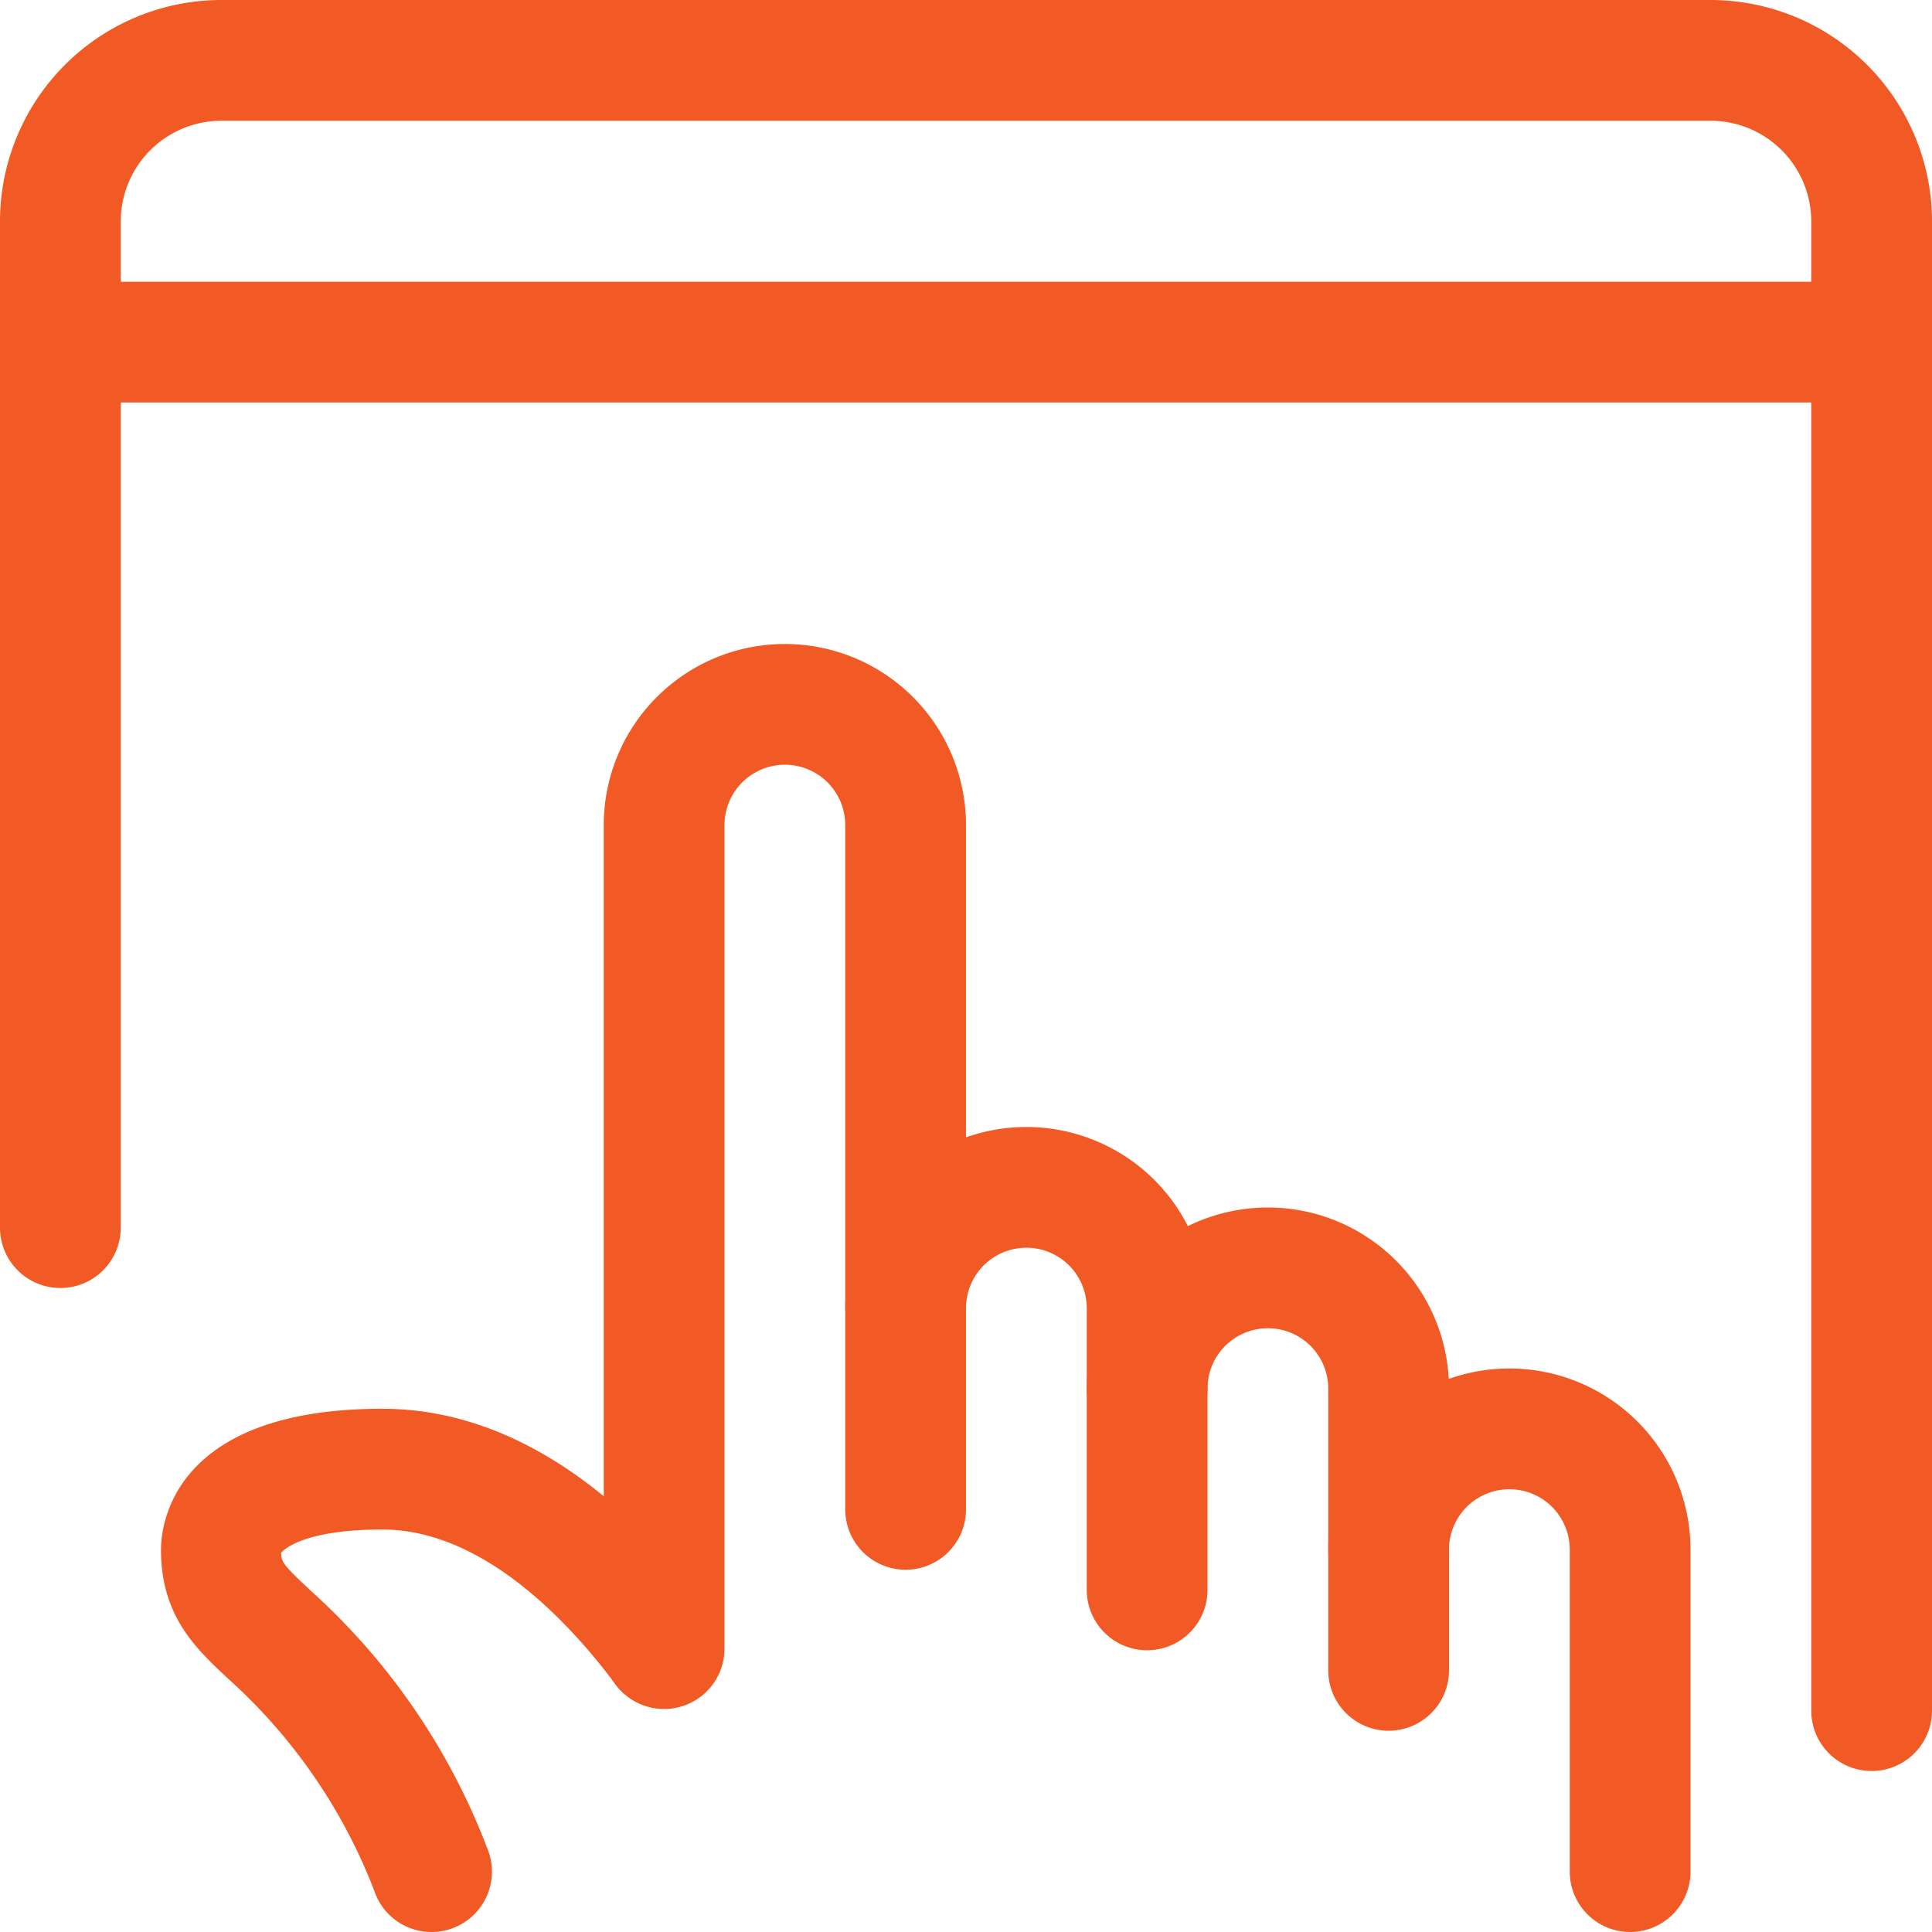 <svg xmlns="http://www.w3.org/2000/svg" width="64" height="64" viewBox="0 0 64 64"><path d="M62,58.667a2,2,0,0,1-2-2V7.333A3.338,3.338,0,0,0,56.667,4H7.333A3.338,3.338,0,0,0,4,7.333V40.667a2,2,0,0,1-4,0V7.333A7.339,7.339,0,0,1,7.333,0H56.667A7.339,7.339,0,0,1,64,7.333V56.667A2,2,0,0,1,62,58.667Z" fill="#f15a24"/><g transform="translate(0 9.333)"><path d="M62,7.5H2a2,2,0,0,1,0-4H62a2,2,0,0,1,0,4Z" transform="translate(0 -3.5)" fill="#f15a24"/></g><g transform="translate(20 21.333)"><path d="M9.5,43.28a2,2,0,0,1-2-2V14a6,6,0,1,1,12,0V30a2,2,0,0,1-4,0V14a2,2,0,0,0-4,0V41.28A2,2,0,0,1,9.5,43.28Z" transform="translate(-7.5 -8)" fill="#f15a24"/></g><g transform="translate(28 37.333)"><path d="M12.5,28.667a2,2,0,0,1-2-2V20a6,6,0,0,1,12,0v2.667a2,2,0,0,1-4,0V20a2,2,0,0,0-4,0v6.667A2,2,0,0,1,12.5,28.667Z" transform="translate(-10.5 -14)" fill="#f15a24"/></g><g transform="translate(36 40)"><path d="M15.5,29.667a2,2,0,0,1-2-2V21a6,6,0,0,1,12,0v5.333a2,2,0,0,1-4,0V21a2,2,0,0,0-4,0v6.667A2,2,0,0,1,15.5,29.667Z" transform="translate(-13.5 -15)" fill="#f15a24"/></g><g transform="translate(44 45.333)"><path d="M26.5,35.667a2,2,0,0,1-2-2V23a2,2,0,0,0-4,0v4a2,2,0,0,1-4,0V23a6,6,0,0,1,12,0V33.667A2,2,0,0,1,26.5,35.667Z" transform="translate(-16.5 -17)" fill="#f15a24"/></g><g transform="translate(5.333 46.667)"><path d="M10.96,34.833a2,2,0,0,1-1.835-1.208A18.232,18.232,0,0,0,4.288,26.5C3.163,25.457,2,24.38,2,22.167c0-.779.355-4.667,7.333-4.667,4.9,0,8.653,3.672,10.941,6.755a2,2,0,0,1-3.213,2.381c-1.424-1.917-4.32-5.136-7.728-5.136-2.787,0-3.352.768-3.355.776.021.3.021.357,1.029,1.293A22.009,22.009,0,0,1,12.8,32.041a2,2,0,0,1-1.837,2.792Z" transform="translate(-2 -17.5)" fill="#f15a24"/></g></svg>
